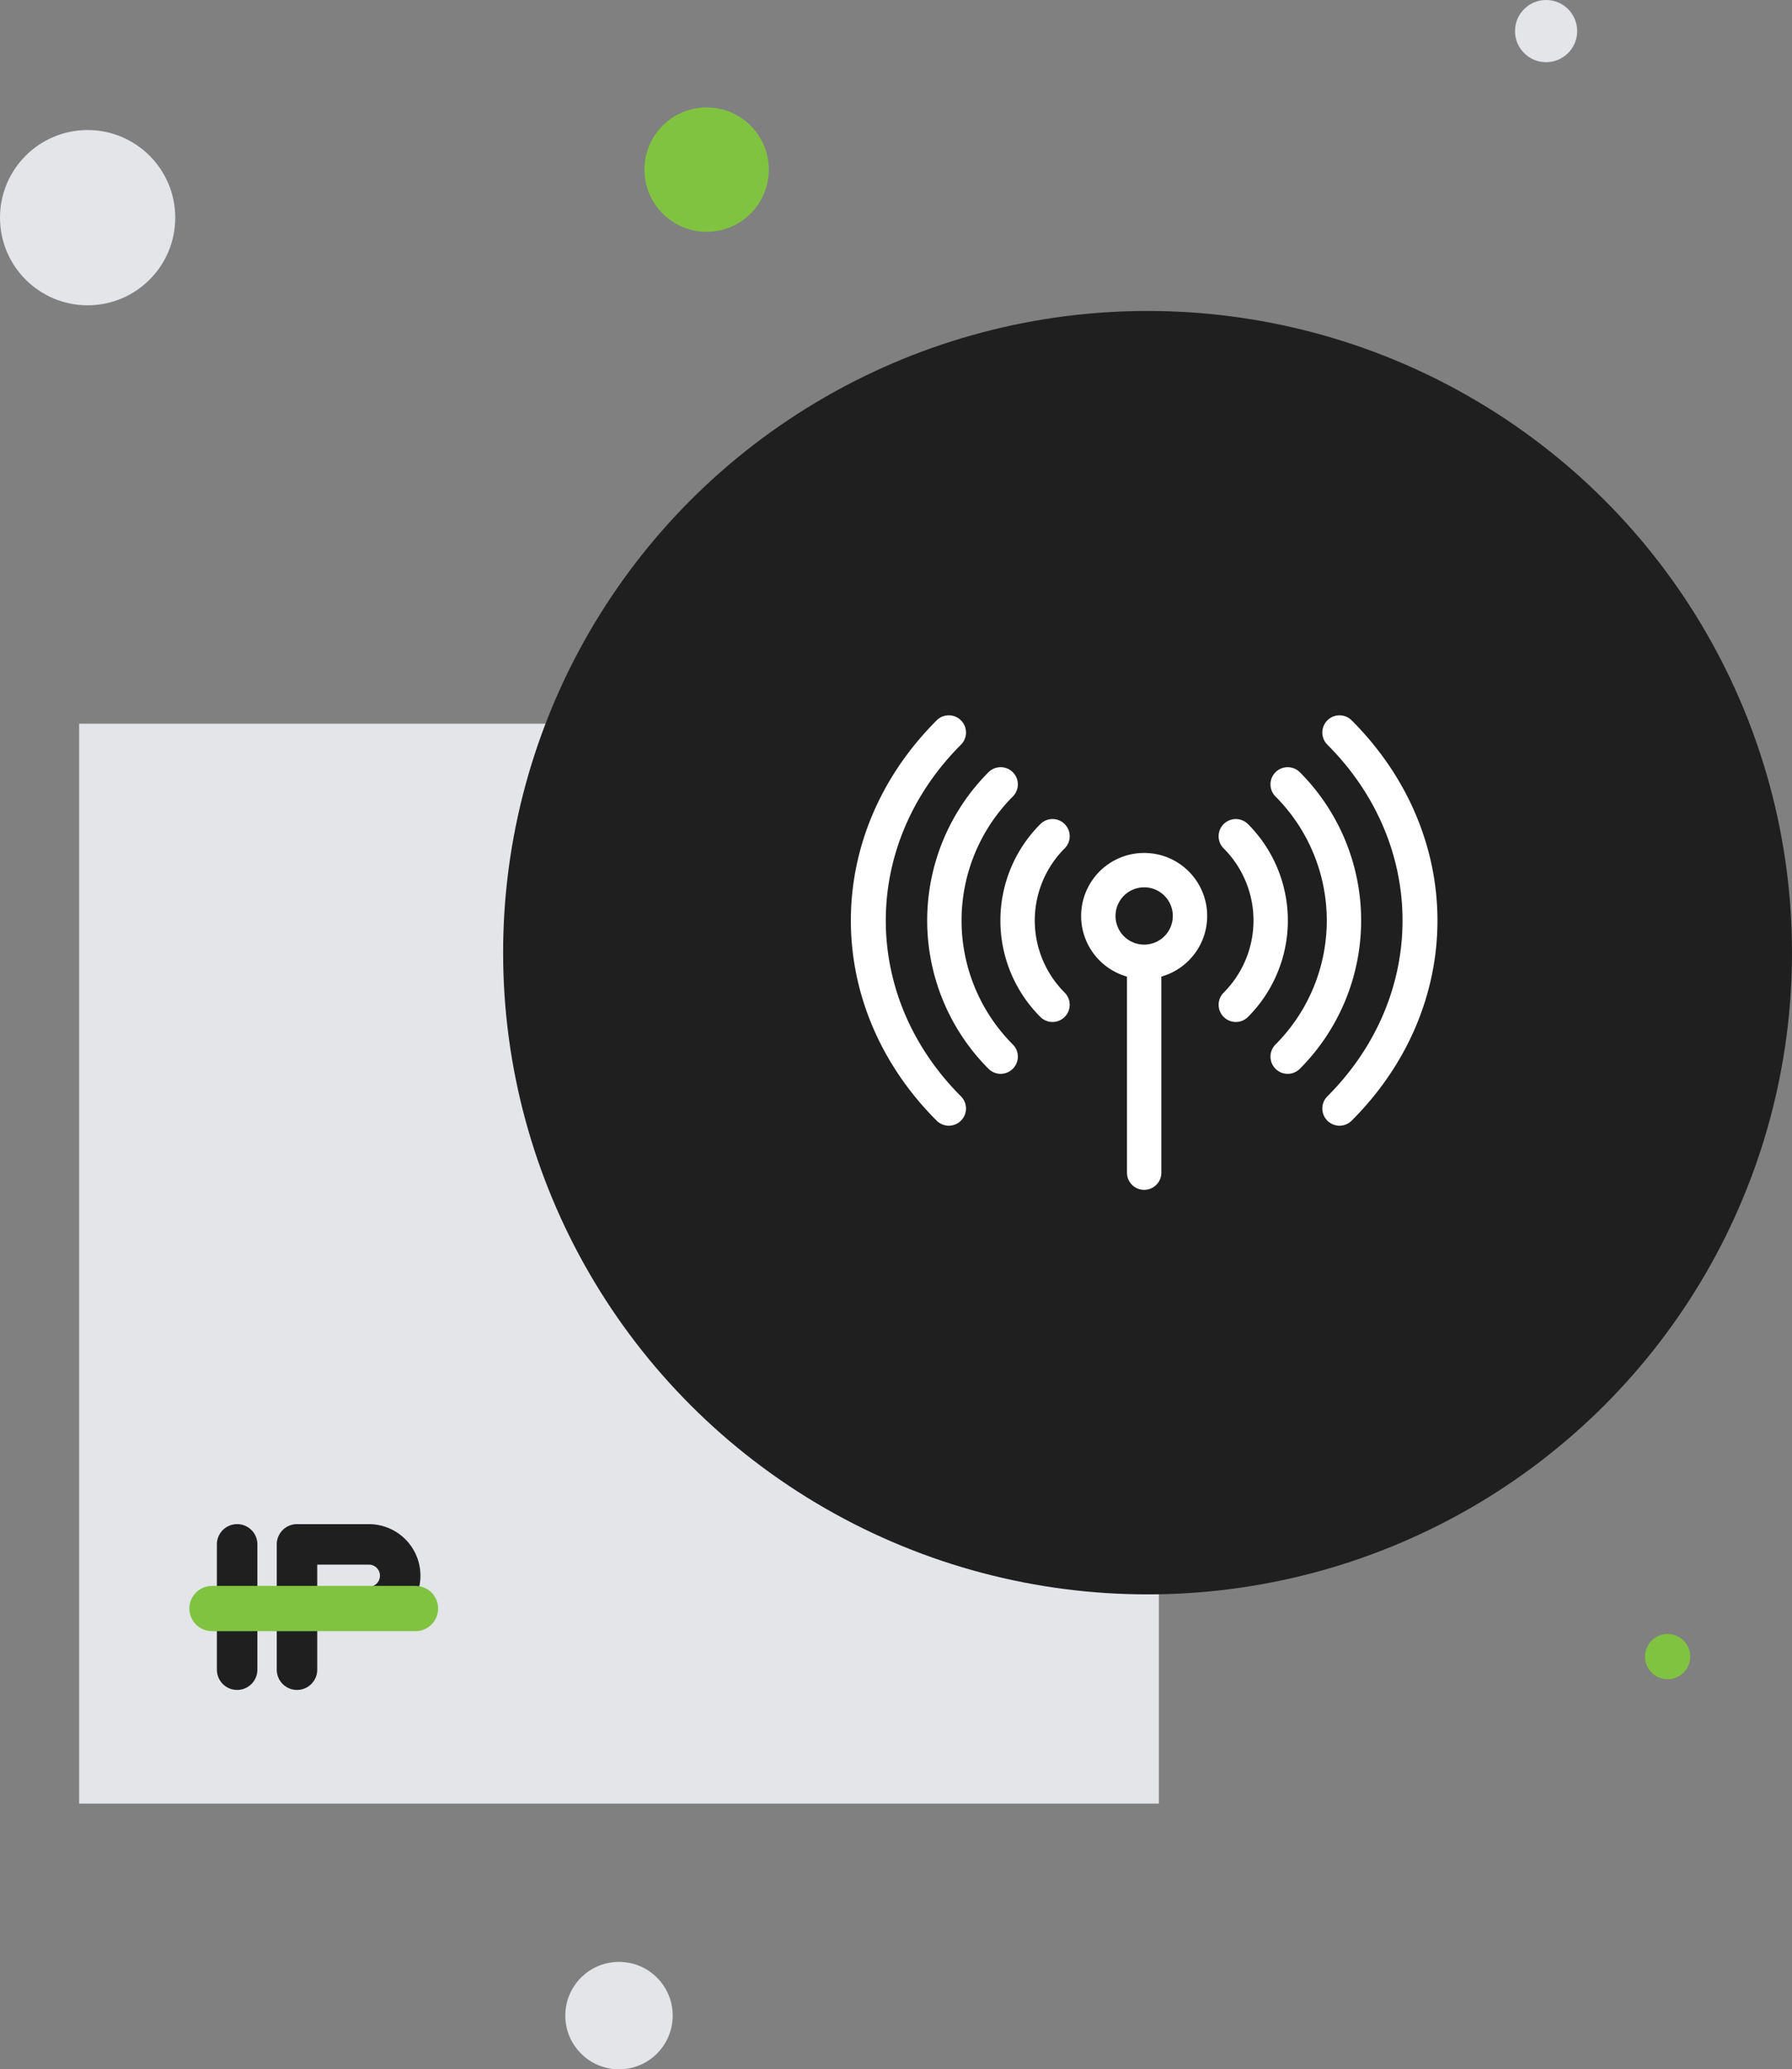 <svg xmlns="http://www.w3.org/2000/svg" width="317" height="366" viewBox="0 0 317 366">
  <rect x="0" y="0" width="317" height="366" fill="#808080" stroke="none"/>
  <g id="Group_184" data-name="Group 184" transform="translate(-561 -3069)">
    <rect id="Rectangle_37" data-name="Rectangle 37" width="191" height="191" transform="translate(575 3197)" fill="#e3e5e9"/>
    <ellipse id="Ellipse_1" data-name="Ellipse 1" cx="114" cy="113.5" rx="114" ry="113.5" transform="translate(650 3124)" fill="#1f1f1f"/>
    <g id="signal" transform="translate(711.516 3195.521)">
      <path id="Path_3473" data-name="Path 3473" d="M212.138,169.039a11.146,11.146,0,0,0-3.04,21.87v34.678a3.04,3.04,0,1,0,6.08,0V190.909a11.146,11.146,0,0,0-3.04-21.87Zm0,16.214a5.067,5.067,0,1,1,5.067-5.067A5.073,5.073,0,0,1,212.138,185.253Z" transform="translate(-160.254 -144.698)" fill="#fff"/>
      <path id="Path_3474" data-name="Path 3474" d="M141.872,140.342a3.04,3.04,0,0,0-4.3,0,24.105,24.105,0,0,0,0,34.109,3.04,3.04,0,0,0,4.3-4.3,18.029,18.029,0,0,1,0-25.51A3.04,3.04,0,0,0,141.872,140.342Z" transform="translate(-104.052 -121.107)" fill="#fff"/>
      <path id="Path_3475" data-name="Path 3475" d="M326.18,140.343a3.04,3.04,0,0,0-4.3,4.3,18.059,18.059,0,0,1,0,25.51,3.04,3.04,0,0,0,4.3,4.3A24.146,24.146,0,0,0,326.18,140.343Z" transform="translate(-255.932 -121.108)" fill="#fff"/>
      <path id="Path_3476" data-name="Path 3476" d="M81.761,99.387a3.04,3.04,0,0,0-4.3-4.3,37.132,37.132,0,0,0,0,52.454,3.04,3.04,0,0,0,4.3-4.3A31.045,31.045,0,0,1,81.761,99.387Z" transform="translate(-53.113 -85.025)" fill="#fff"/>
      <path id="Path_3477" data-name="Path 3477" d="M371.435,95.088a3.04,3.04,0,1,0-4.3,4.3,31.045,31.045,0,0,1,0,43.855,3.04,3.04,0,0,0,4.3,4.3A37.132,37.132,0,0,0,371.435,95.088Z" transform="translate(-292.015 -85.025)" fill="#fff"/>
      <path id="Path_3478" data-name="Path 3478" d="M19.475,54.132a3.04,3.04,0,1,0-4.3-4.3c-20.256,20.256-20.212,50.586,0,70.8a3.04,3.04,0,0,0,4.3-4.3c-17.729-17.73-17.729-44.469,0-62.2Z" transform="translate(0 -48.942)" fill="#fff"/>
      <path id="Path_3479" data-name="Path 3479" d="M416.69,49.833a3.04,3.04,0,1,0-4.3,4.3c17.73,17.73,17.73,44.469,0,62.2a3.04,3.04,0,0,0,4.3,4.3c20.256-20.256,20.212-50.586,0-70.8Z" transform="translate(-328.098 -48.942)" fill="#fff"/>
    </g>
    <circle id="Ellipse_73" data-name="Ellipse 73" cx="15.5" cy="15.5" r="15.5" transform="translate(561 3092)" fill="#e3e5e9"/>
    <circle id="Ellipse_74" data-name="Ellipse 74" cx="11" cy="11" r="11" transform="translate(675 3088)" fill="#80c341"/>
    <circle id="Ellipse_75" data-name="Ellipse 75" cx="4" cy="4" r="4" transform="translate(852 3358)" fill="#80c341"/>
    <circle id="Ellipse_76" data-name="Ellipse 76" cx="5.5" cy="5.5" r="5.5" transform="translate(829 3069)" fill="#e3e5e9"/>
    <circle id="Ellipse_77" data-name="Ellipse 77" cx="9.5" cy="9.5" r="9.5" transform="translate(661 3416)" fill="#e3e5e9"/>
    <path id="Path_3737" data-name="Path 3737" d="M210.092,165.875H197.377a3.58,3.58,0,0,0-3.58,3.579v22.166a3.58,3.58,0,0,0,7.161,0v-7.5h9.135a9.121,9.121,0,1,0,0-18.242Zm0,11.083h-9.135v-3.923h9.135a1.961,1.961,0,1,1,0,3.923Zm0,0" transform="translate(416.161 3172.698)" fill="#1f1f1f"/>
    <path id="Path_3738" data-name="Path 3738" d="M152.948,165.875a3.58,3.58,0,0,0-3.58,3.579v22.166a3.58,3.58,0,0,0,7.161,0V169.454A3.58,3.58,0,0,0,152.948,165.875Zm0,0" transform="translate(450 3172.698)" fill="#1f1f1f"/>
    <line id="Line_3" data-name="Line 3" x2="36" transform="translate(598.5 3353.5)" fill="none" stroke="#80c341" stroke-linecap="round" stroke-width="8"/>
  </g>
</svg>
